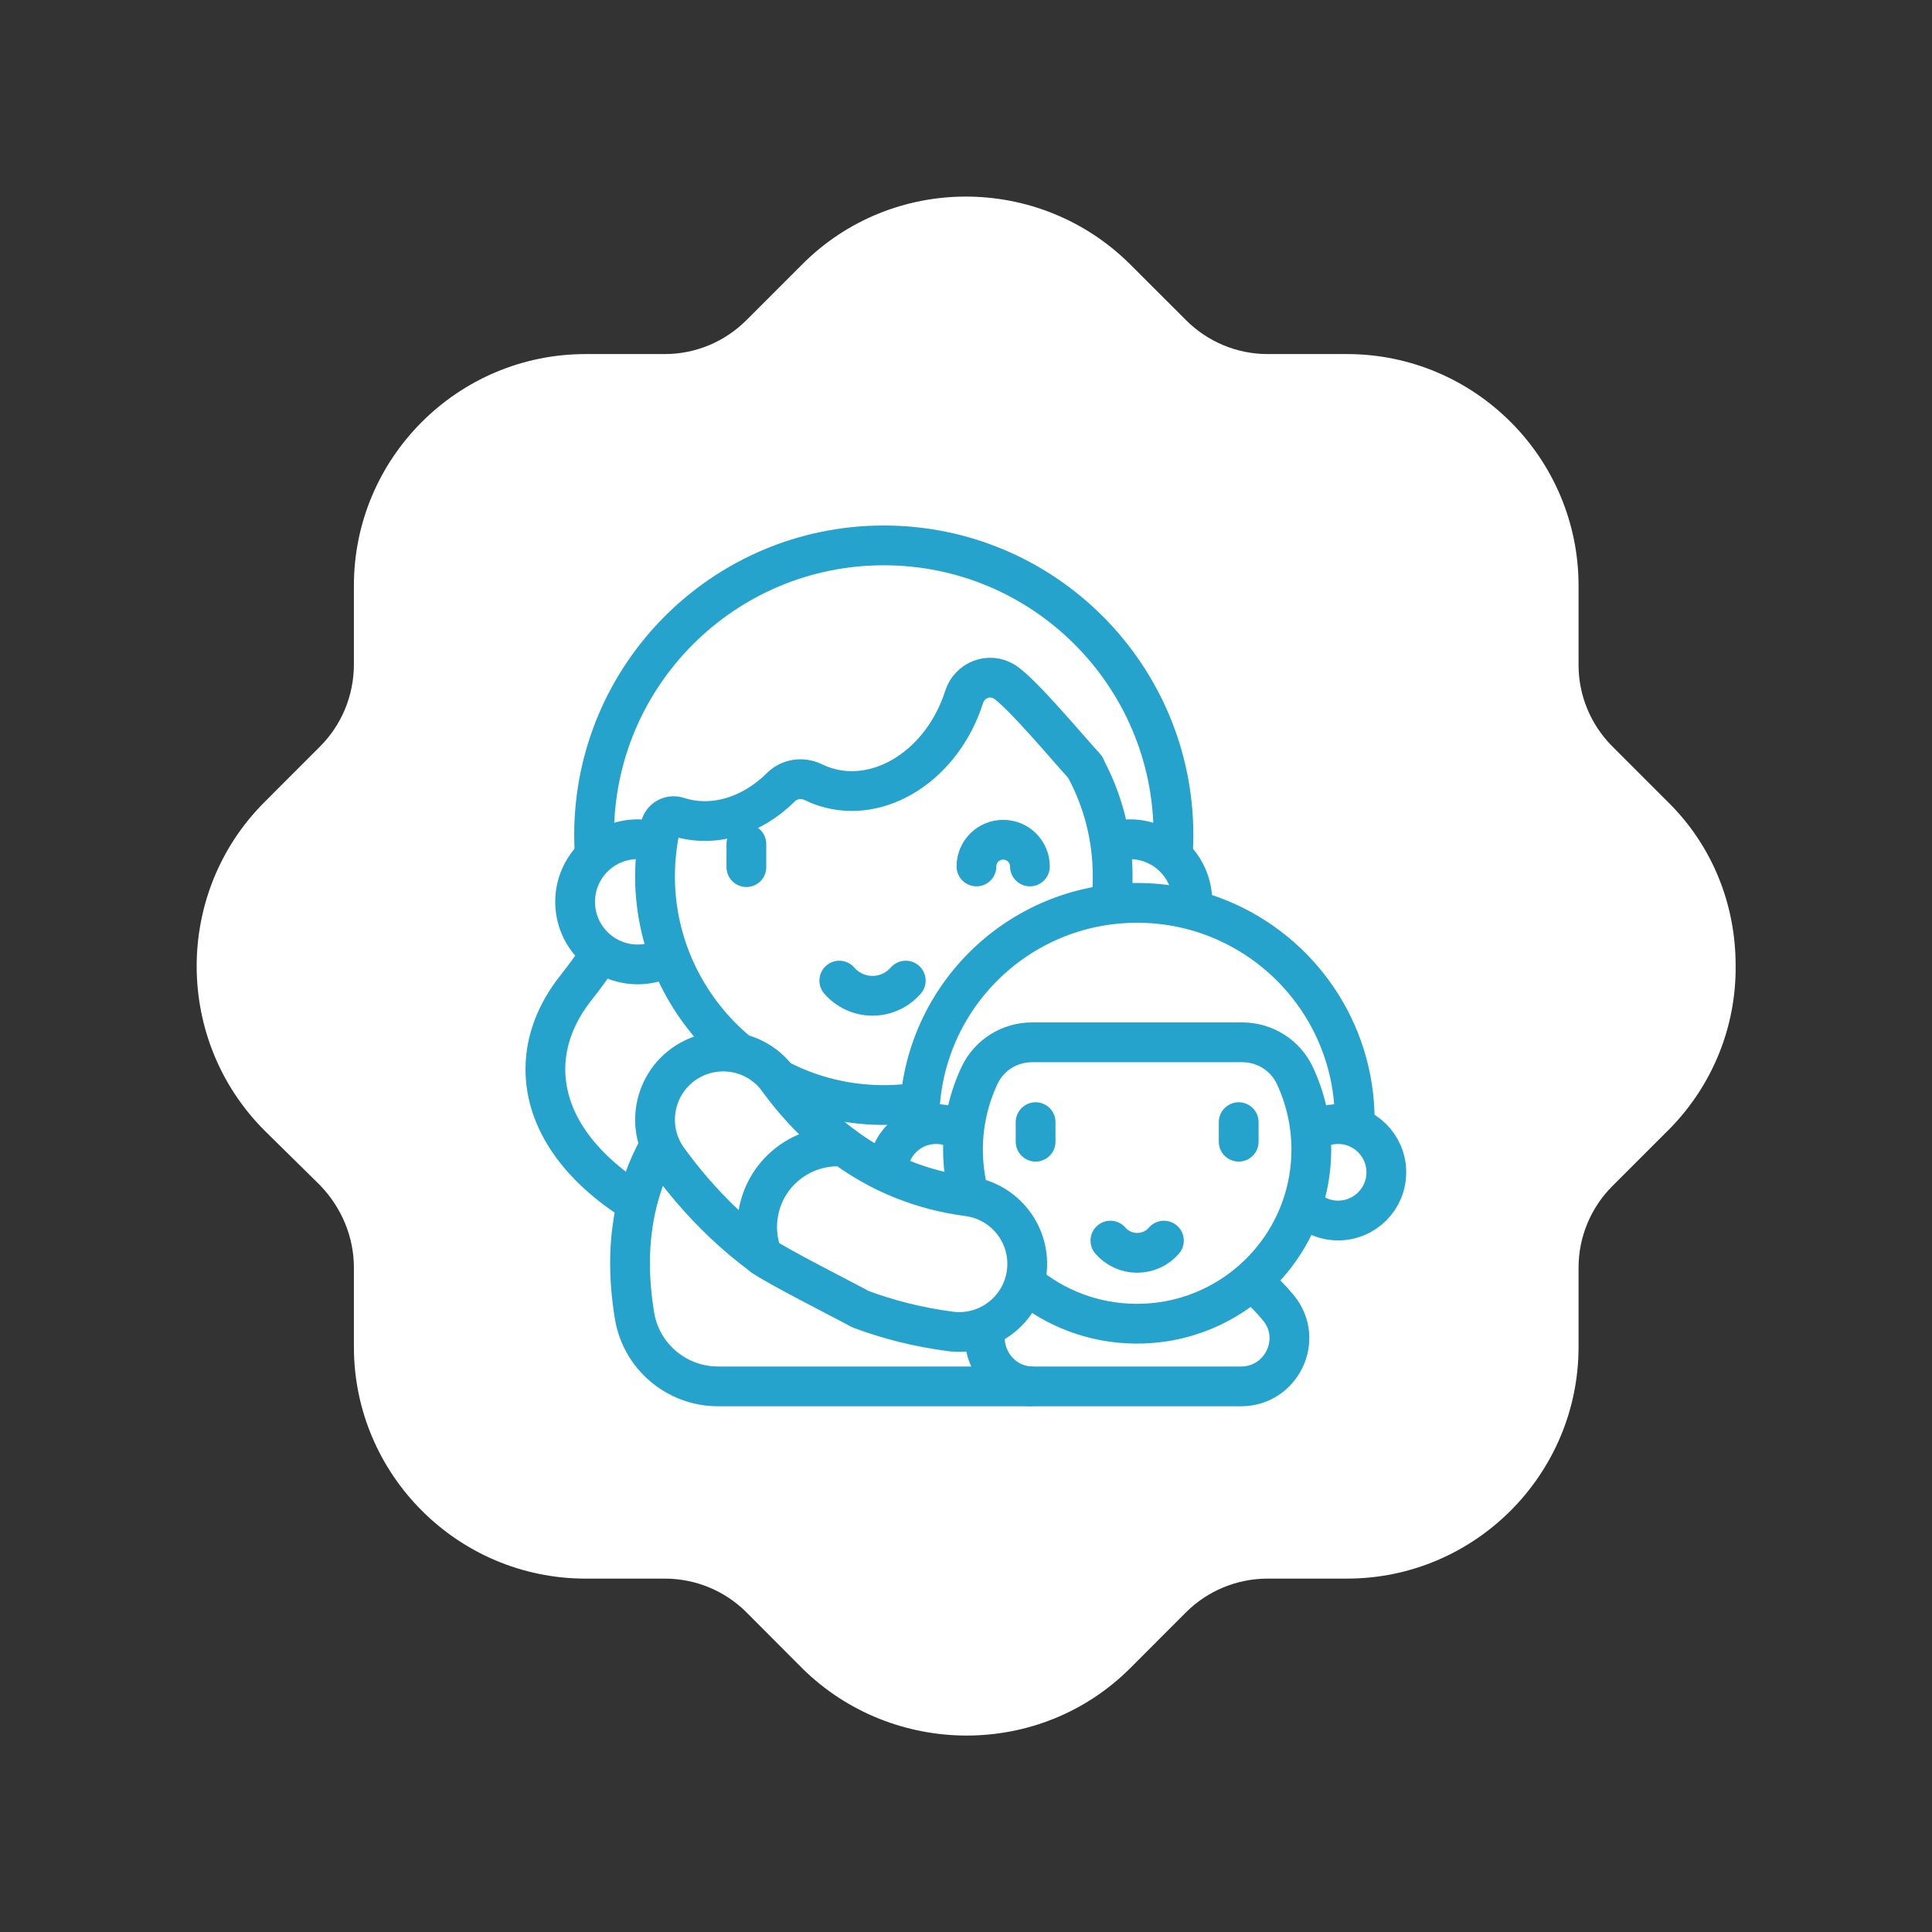 <svg width="34" height="34" viewBox="0 0 34 34" fill="none" xmlns="http://www.w3.org/2000/svg">
<rect x="0" y="0" width="34" height="34" fill="#333333" stroke="none"/>
<path d="M14.111 4.659C15.696 3.062 18.284 3.062 19.883 4.646L20.871 5.633C21.25 6.013 21.766 6.231 22.308 6.231H23.703C25.952 6.231 27.78 8.059 27.78 10.307V11.704C27.78 12.244 27.997 12.758 28.376 13.137L29.352 14.113C30.124 14.871 30.544 15.9 30.544 16.984C30.558 18.067 30.137 19.099 29.379 19.87C29.366 19.884 29.351 19.896 29.338 19.91L28.376 20.872C27.997 21.251 27.78 21.766 27.78 22.309V23.703C27.78 25.951 25.952 27.781 23.703 27.781H22.308C21.766 27.781 21.25 27.996 20.871 28.375L19.896 29.351C19.097 30.151 18.054 30.543 17.011 30.543C15.968 30.542 14.924 30.151 14.125 29.366L13.137 28.375C12.758 27.996 12.242 27.781 11.7 27.781H10.306C8.057 27.781 6.228 25.951 6.228 23.703V22.309C6.228 21.766 6.011 21.251 5.632 20.858L4.656 19.896C3.072 18.313 3.058 15.724 4.643 14.127L5.632 13.137C6.011 12.758 6.228 12.243 6.228 11.688V10.307C6.228 8.059 8.057 6.231 10.306 6.231H11.7C12.242 6.231 12.758 6.013 13.137 5.633L14.111 4.659Z" fill="white"/>
<path d="M13.135 14.853V15.26" stroke="#26A3CD" stroke-width="0.7" stroke-miterlimit="10" stroke-linecap="round" stroke-linejoin="round"/>
<path d="M14.77 17.257C14.912 17.42 15.121 17.524 15.355 17.524C15.588 17.524 15.798 17.42 15.94 17.257" stroke="#26A3CD" stroke-width="0.7" stroke-miterlimit="10" stroke-linecap="round" stroke-linejoin="round"/>
<path d="M17.184 15.248C17.184 14.988 17.394 14.778 17.654 14.778C17.914 14.778 18.125 14.988 18.125 15.248" stroke="#26A3CD" stroke-width="0.7" stroke-miterlimit="10" stroke-linecap="round" stroke-linejoin="round"/>
<path d="M10.563 16.794C10.429 16.996 10.287 17.193 10.135 17.384C9.79 17.821 9.598 18.306 9.598 18.818C9.598 19.723 10.2 20.547 11.186 21.163" stroke="#26A3CD" stroke-width="0.7" stroke-miterlimit="10" stroke-linecap="round" stroke-linejoin="round"/>
<path d="M11.758 16.833C11.6 16.922 11.417 16.972 11.223 16.972C10.614 16.972 10.121 16.479 10.121 15.87C10.121 15.262 10.614 14.769 11.223 14.769C11.337 14.769 11.447 14.786 11.55 14.818" stroke="#26A3CD" stroke-width="0.7" stroke-miterlimit="10" stroke-linecap="round" stroke-linejoin="round"/>
<path d="M19.555 14.818C19.658 14.786 19.768 14.769 19.882 14.769C20.491 14.769 20.984 15.262 20.984 15.87C20.984 15.907 20.982 15.943 20.979 15.979" stroke="#26A3CD" stroke-width="0.7" stroke-miterlimit="10" stroke-linecap="round" stroke-linejoin="round"/>
<path d="M19.098 13.499C18.854 13.239 17.978 12.185 17.673 11.996C17.407 11.832 17.062 11.967 16.967 12.266C16.966 12.268 16.966 12.269 16.965 12.271C16.587 13.453 15.492 14.159 14.52 13.848C14.448 13.825 14.379 13.797 14.313 13.765L14.308 13.763C14.118 13.672 13.891 13.705 13.742 13.854C13.238 14.354 12.56 14.576 11.933 14.376C11.932 14.375 11.931 14.375 11.931 14.375C11.797 14.332 11.654 14.408 11.623 14.546C11.55 14.877 11.517 15.223 11.53 15.579C11.576 16.741 12.121 17.782 12.955 18.49" stroke="#26A3CD" stroke-width="0.7" stroke-miterlimit="10" stroke-linecap="round" stroke-linejoin="round"/>
<path d="M19.555 15.877C19.572 15.727 19.581 15.575 19.581 15.42C19.581 14.733 19.409 14.087 19.105 13.521" stroke="#26A3CD" stroke-width="0.7" stroke-miterlimit="10" stroke-linecap="round" stroke-linejoin="round"/>
<path d="M23.84 19.805C23.841 19.777 23.841 19.748 23.841 19.719C23.841 18.126 22.869 16.76 21.485 16.183C21.031 15.993 20.533 15.889 20.011 15.889C17.895 15.889 16.18 17.604 16.18 19.719C16.18 19.748 16.18 19.777 16.181 19.805" stroke="#26A3CD" stroke-width="0.7" stroke-miterlimit="10" stroke-linecap="round" stroke-linejoin="round"/>
<path d="M15.625 20.631C15.625 20.162 16.005 19.782 16.473 19.782C16.648 19.782 16.811 19.835 16.946 19.926" stroke="#26A3CD" stroke-width="0.7" stroke-miterlimit="10" stroke-linecap="round" stroke-linejoin="round"/>
<path d="M23.075 19.927C23.21 19.836 23.373 19.782 23.549 19.782C24.017 19.782 24.397 20.162 24.397 20.631C24.397 21.099 24.018 21.479 23.549 21.479C23.308 21.479 23.09 21.378 22.936 21.216" stroke="#26A3CD" stroke-width="0.7" stroke-miterlimit="10" stroke-linecap="round" stroke-linejoin="round"/>
<path d="M10.466 15.04C10.459 14.926 10.455 14.812 10.455 14.696C10.455 11.881 12.738 9.598 15.553 9.598C18.368 9.598 20.651 11.881 20.651 14.696C20.651 14.81 20.647 14.922 20.64 15.034" stroke="#26A3CD" stroke-width="0.7" stroke-miterlimit="10" stroke-linecap="round" stroke-linejoin="round"/>
<path d="M21.799 19.748V20.092" stroke="#26A3CD" stroke-width="0.7" stroke-miterlimit="10" stroke-linecap="round" stroke-linejoin="round"/>
<path d="M18.225 19.748V20.092" stroke="#26A3CD" stroke-width="0.7" stroke-miterlimit="10" stroke-linecap="round" stroke-linejoin="round"/>
<path d="M20.483 21.833C20.369 21.965 20.2 22.048 20.012 22.048C19.824 22.048 19.656 21.965 19.541 21.833" stroke="#26A3CD" stroke-width="0.7" stroke-miterlimit="10" stroke-linecap="round" stroke-linejoin="round"/>
<path d="M14.856 20.18C14.601 19.993 14.36 19.777 14.134 19.533C13.963 19.349 13.817 19.167 13.696 18.999C13.373 18.551 12.783 18.385 12.271 18.595C11.555 18.889 11.301 19.776 11.754 20.404C12.01 20.758 12.337 21.151 12.743 21.535C12.948 21.728 13.174 21.919 13.421 22.102" stroke="#26A3CD" stroke-width="0.7" stroke-miterlimit="10" stroke-linecap="round" stroke-linejoin="round"/>
<path d="M15.144 23.04C15.621 23.218 16.146 23.354 16.721 23.43C17.377 23.518 17.98 23.056 18.067 22.4C18.154 21.744 17.693 21.141 17.037 21.054C16.228 20.947 15.498 20.654 14.855 20.18C14.153 20.123 13.501 20.596 13.354 21.303C13.296 21.581 13.324 21.856 13.42 22.102C13.659 22.279 14.864 22.885 15.144 23.04Z" stroke="#26A3CD" stroke-width="0.7" stroke-miterlimit="10" stroke-linecap="round" stroke-linejoin="round"/>
<path d="M13.707 18.997C14.213 19.26 14.78 19.418 15.381 19.443C15.654 19.455 15.922 19.438 16.181 19.397" stroke="#26A3CD" stroke-width="0.7" stroke-miterlimit="10" stroke-linecap="round" stroke-linejoin="round"/>
<path d="M18.044 22.585C18.567 23.021 19.239 23.287 19.977 23.295C20.3 23.298 20.613 23.252 20.906 23.162C22.162 22.78 23.077 21.612 23.077 20.23C23.077 19.764 22.972 19.321 22.786 18.925C22.618 18.569 22.257 18.343 21.863 18.343H18.161C17.766 18.343 17.406 18.569 17.238 18.926C17.052 19.322 16.947 19.764 16.947 20.23C16.947 20.512 16.985 20.785 17.055 21.044" stroke="#26A3CD" stroke-width="0.7" stroke-miterlimit="10" stroke-linecap="round" stroke-linejoin="round"/>
<path d="M11.585 20.205C11.182 20.936 10.959 21.9 11.167 23.156C11.286 23.873 11.909 24.398 12.636 24.398H21.841C22.55 24.398 22.95 23.576 22.505 23.025C22.369 22.858 22.217 22.704 22.051 22.567" stroke="#26A3CD" stroke-width="0.7" stroke-miterlimit="10" stroke-linecap="round" stroke-linejoin="round"/>
<path d="M17.354 23.356C17.239 23.839 17.583 24.363 18.127 24.397" stroke="#26A3CD" stroke-width="0.7" stroke-miterlimit="10" stroke-linecap="round" stroke-linejoin="round"/>
</svg>
